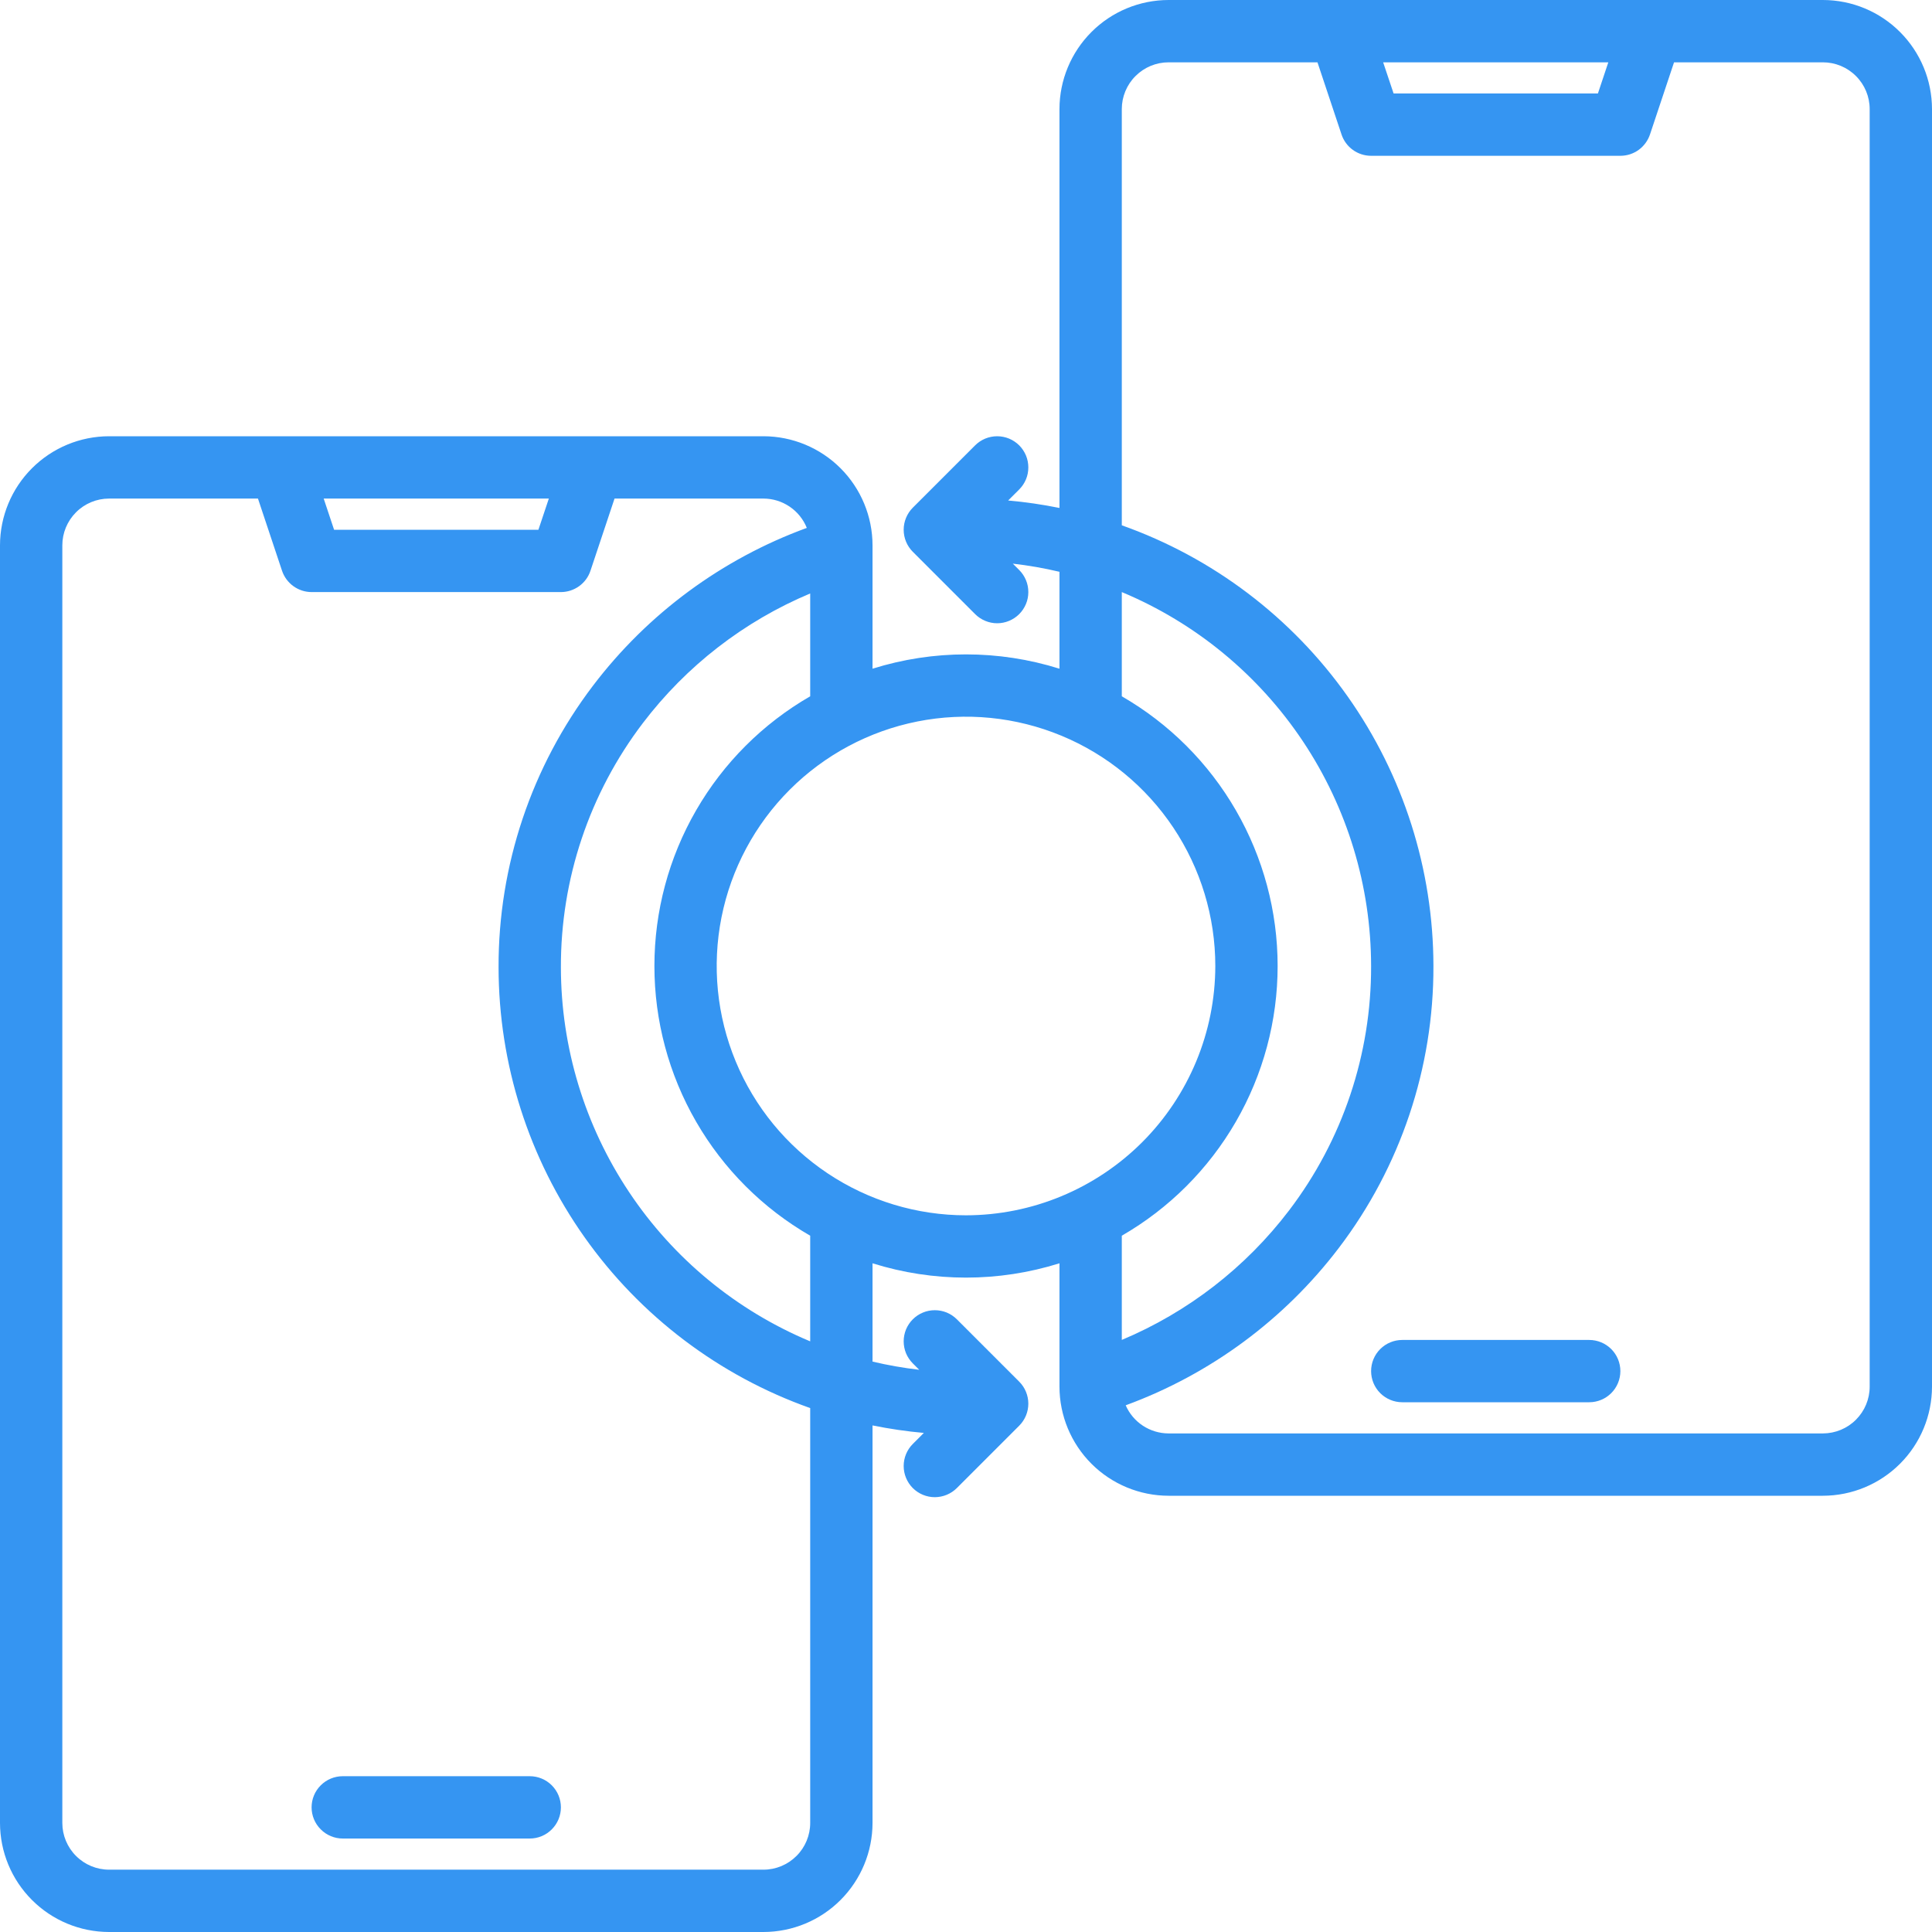 <svg width="50" height="50" viewBox="0 0 50 50" fill="none" xmlns="http://www.w3.org/2000/svg">
<path d="M13.71 45.968H8.871C8.657 45.968 8.452 46.053 8.301 46.204C8.149 46.355 8.064 46.56 8.064 46.774C8.064 46.988 8.149 47.193 8.301 47.344C8.452 47.496 8.657 47.581 8.871 47.581H13.71C13.924 47.581 14.129 47.496 14.28 47.344C14.431 47.193 14.516 46.988 14.516 46.774C14.516 46.56 14.431 46.355 14.28 46.204C14.129 46.053 13.924 45.968 13.71 45.968Z" fill="#3595F2"/>
<path d="M47.177 0H30.242C29.494 0.001 28.776 0.298 28.247 0.828C27.718 1.357 27.42 2.074 27.419 2.823V13.146C26.98 13.057 26.537 12.992 26.091 12.953L26.377 12.667C26.452 12.592 26.511 12.504 26.552 12.406C26.593 12.308 26.613 12.203 26.613 12.097C26.613 11.991 26.593 11.886 26.552 11.788C26.511 11.69 26.452 11.601 26.377 11.526C26.302 11.451 26.213 11.392 26.115 11.351C26.017 11.311 25.912 11.29 25.806 11.29C25.701 11.29 25.596 11.311 25.498 11.351C25.4 11.392 25.311 11.451 25.236 11.526L23.623 13.139C23.472 13.291 23.387 13.496 23.387 13.71C23.387 13.924 23.472 14.129 23.623 14.28L25.236 15.893C25.311 15.968 25.4 16.027 25.498 16.068C25.596 16.109 25.701 16.13 25.806 16.13C25.912 16.13 26.017 16.109 26.115 16.068C26.213 16.027 26.302 15.968 26.377 15.893C26.452 15.818 26.511 15.729 26.552 15.631C26.593 15.534 26.613 15.428 26.613 15.323C26.613 15.217 26.593 15.112 26.552 15.014C26.511 14.916 26.452 14.827 26.377 14.752L26.211 14.587C26.617 14.633 27.021 14.704 27.419 14.798V17.306C25.844 16.812 24.156 16.812 22.581 17.306V14.113C22.58 13.365 22.282 12.647 21.753 12.118C21.224 11.589 20.506 11.291 19.758 11.29H2.823C2.074 11.291 1.357 11.589 0.828 12.118C0.298 12.647 0.001 13.365 0 14.113V47.177C0.001 47.926 0.298 48.643 0.828 49.172C1.357 49.702 2.074 49.999 2.823 50H19.758C20.506 49.999 21.224 49.702 21.753 49.172C22.282 48.643 22.58 47.926 22.581 47.177V36.89C23.02 36.979 23.463 37.044 23.909 37.084L23.623 37.37C23.472 37.521 23.387 37.727 23.387 37.94C23.387 38.154 23.472 38.359 23.623 38.511C23.775 38.662 23.98 38.747 24.194 38.747C24.408 38.746 24.613 38.661 24.764 38.51L26.377 36.897C26.528 36.746 26.613 36.541 26.613 36.327C26.613 36.113 26.528 35.908 26.377 35.757L24.764 34.144C24.689 34.069 24.6 34.01 24.503 33.969C24.405 33.929 24.3 33.908 24.194 33.908C24.088 33.908 23.983 33.928 23.885 33.969C23.787 34.009 23.698 34.069 23.623 34.144C23.549 34.218 23.489 34.307 23.448 34.405C23.408 34.503 23.387 34.608 23.387 34.714C23.387 34.82 23.408 34.925 23.448 35.023C23.489 35.12 23.548 35.209 23.623 35.284L23.789 35.45C23.383 35.403 22.979 35.332 22.581 35.238V32.694C24.156 33.188 25.844 33.188 27.419 32.694V35.887C27.42 36.635 27.718 37.353 28.247 37.882C28.776 38.411 29.494 38.709 30.242 38.71H47.177C47.926 38.709 48.643 38.411 49.172 37.882C49.702 37.353 49.999 36.635 50 35.887V2.823C49.999 2.074 49.702 1.357 49.172 0.828C48.643 0.298 47.926 0.001 47.177 0ZM41.623 1.613L41.354 2.419H36.066L35.796 1.613H41.623ZM14.204 12.903L13.934 13.71H8.646L8.377 12.903H14.204ZM20.968 47.177C20.968 47.498 20.84 47.806 20.613 48.032C20.386 48.259 20.079 48.387 19.758 48.387H2.823C2.502 48.387 2.194 48.259 1.968 48.032C1.741 47.806 1.613 47.498 1.613 47.177V14.113C1.613 13.792 1.741 13.485 1.968 13.258C2.194 13.031 2.502 12.903 2.823 12.903H6.676L7.299 14.771C7.353 14.932 7.456 15.071 7.593 15.17C7.73 15.269 7.895 15.323 8.065 15.323H14.516C14.685 15.323 14.85 15.269 14.988 15.17C15.125 15.071 15.228 14.932 15.281 14.771L15.904 12.903H19.758C19.999 12.903 20.235 12.976 20.435 13.111C20.635 13.246 20.79 13.438 20.88 13.662C18.684 14.465 16.765 15.88 15.35 17.741C13.755 19.838 12.895 22.402 12.903 25.036C12.906 27.537 13.683 29.976 15.127 32.018C16.571 34.06 18.611 35.605 20.968 36.441V47.177ZM20.968 34.714C19.058 33.916 17.427 32.572 16.28 30.85C15.132 29.128 14.518 27.106 14.516 25.036C14.509 22.753 15.254 20.532 16.636 18.715C17.761 17.235 19.255 16.078 20.968 15.359V18.02C19.742 18.727 18.724 19.744 18.016 20.97C17.308 22.195 16.936 23.585 16.936 25C16.936 26.415 17.308 27.805 18.016 29.03C18.724 30.256 19.742 31.273 20.968 31.98V34.714ZM25 31.452C23.724 31.452 22.477 31.073 21.416 30.364C20.355 29.655 19.528 28.648 19.04 27.469C18.551 26.29 18.423 24.993 18.672 23.741C18.921 22.49 19.536 21.34 20.438 20.438C21.34 19.536 22.49 18.921 23.741 18.672C24.993 18.423 26.29 18.551 27.469 19.04C28.648 19.528 29.655 20.355 30.364 21.416C31.073 22.477 31.452 23.724 31.452 25C31.45 26.71 30.769 28.35 29.56 29.56C28.35 30.769 26.71 31.45 25 31.452ZM29.032 31.98C30.258 31.273 31.276 30.256 31.984 29.03C32.692 27.805 33.065 26.415 33.065 25C33.065 23.585 32.692 22.195 31.984 20.97C31.276 19.744 30.258 18.727 29.032 18.02V15.323C30.942 16.12 32.572 17.465 33.72 19.186C34.868 20.908 35.482 22.931 35.484 25C35.491 27.283 34.746 29.505 33.364 31.322C32.239 32.801 30.745 33.958 29.032 34.677V31.98ZM48.387 35.887C48.387 36.208 48.259 36.515 48.032 36.742C47.806 36.969 47.498 37.096 47.177 37.097H30.242C30.006 37.096 29.776 37.027 29.579 36.898C29.382 36.769 29.227 36.585 29.133 36.369C31.323 35.566 33.238 34.152 34.65 32.295C36.245 30.198 37.105 27.634 37.097 25C37.094 22.499 36.317 20.06 34.873 18.018C33.429 15.976 31.389 14.431 29.032 13.595V2.823C29.032 2.502 29.16 2.194 29.387 1.968C29.614 1.741 29.921 1.613 30.242 1.613H34.096L34.719 3.481C34.772 3.641 34.875 3.781 35.012 3.88C35.15 3.979 35.315 4.032 35.484 4.032H41.935C42.105 4.032 42.27 3.979 42.407 3.88C42.544 3.781 42.647 3.641 42.701 3.481L43.324 1.613H47.177C47.498 1.613 47.806 1.741 48.032 1.968C48.259 2.194 48.387 2.502 48.387 2.823V35.887Z" fill="#3595F2"/>
<path d="M41.129 34.678H36.29C36.077 34.678 35.871 34.763 35.72 34.914C35.569 35.065 35.484 35.27 35.484 35.484C35.484 35.698 35.569 35.903 35.72 36.054C35.871 36.205 36.077 36.29 36.29 36.29H41.129C41.343 36.29 41.548 36.205 41.699 36.054C41.85 35.903 41.935 35.698 41.935 35.484C41.935 35.27 41.85 35.065 41.699 34.914C41.548 34.763 41.343 34.678 41.129 34.678Z" fill="#3595F2"/>
</svg>
